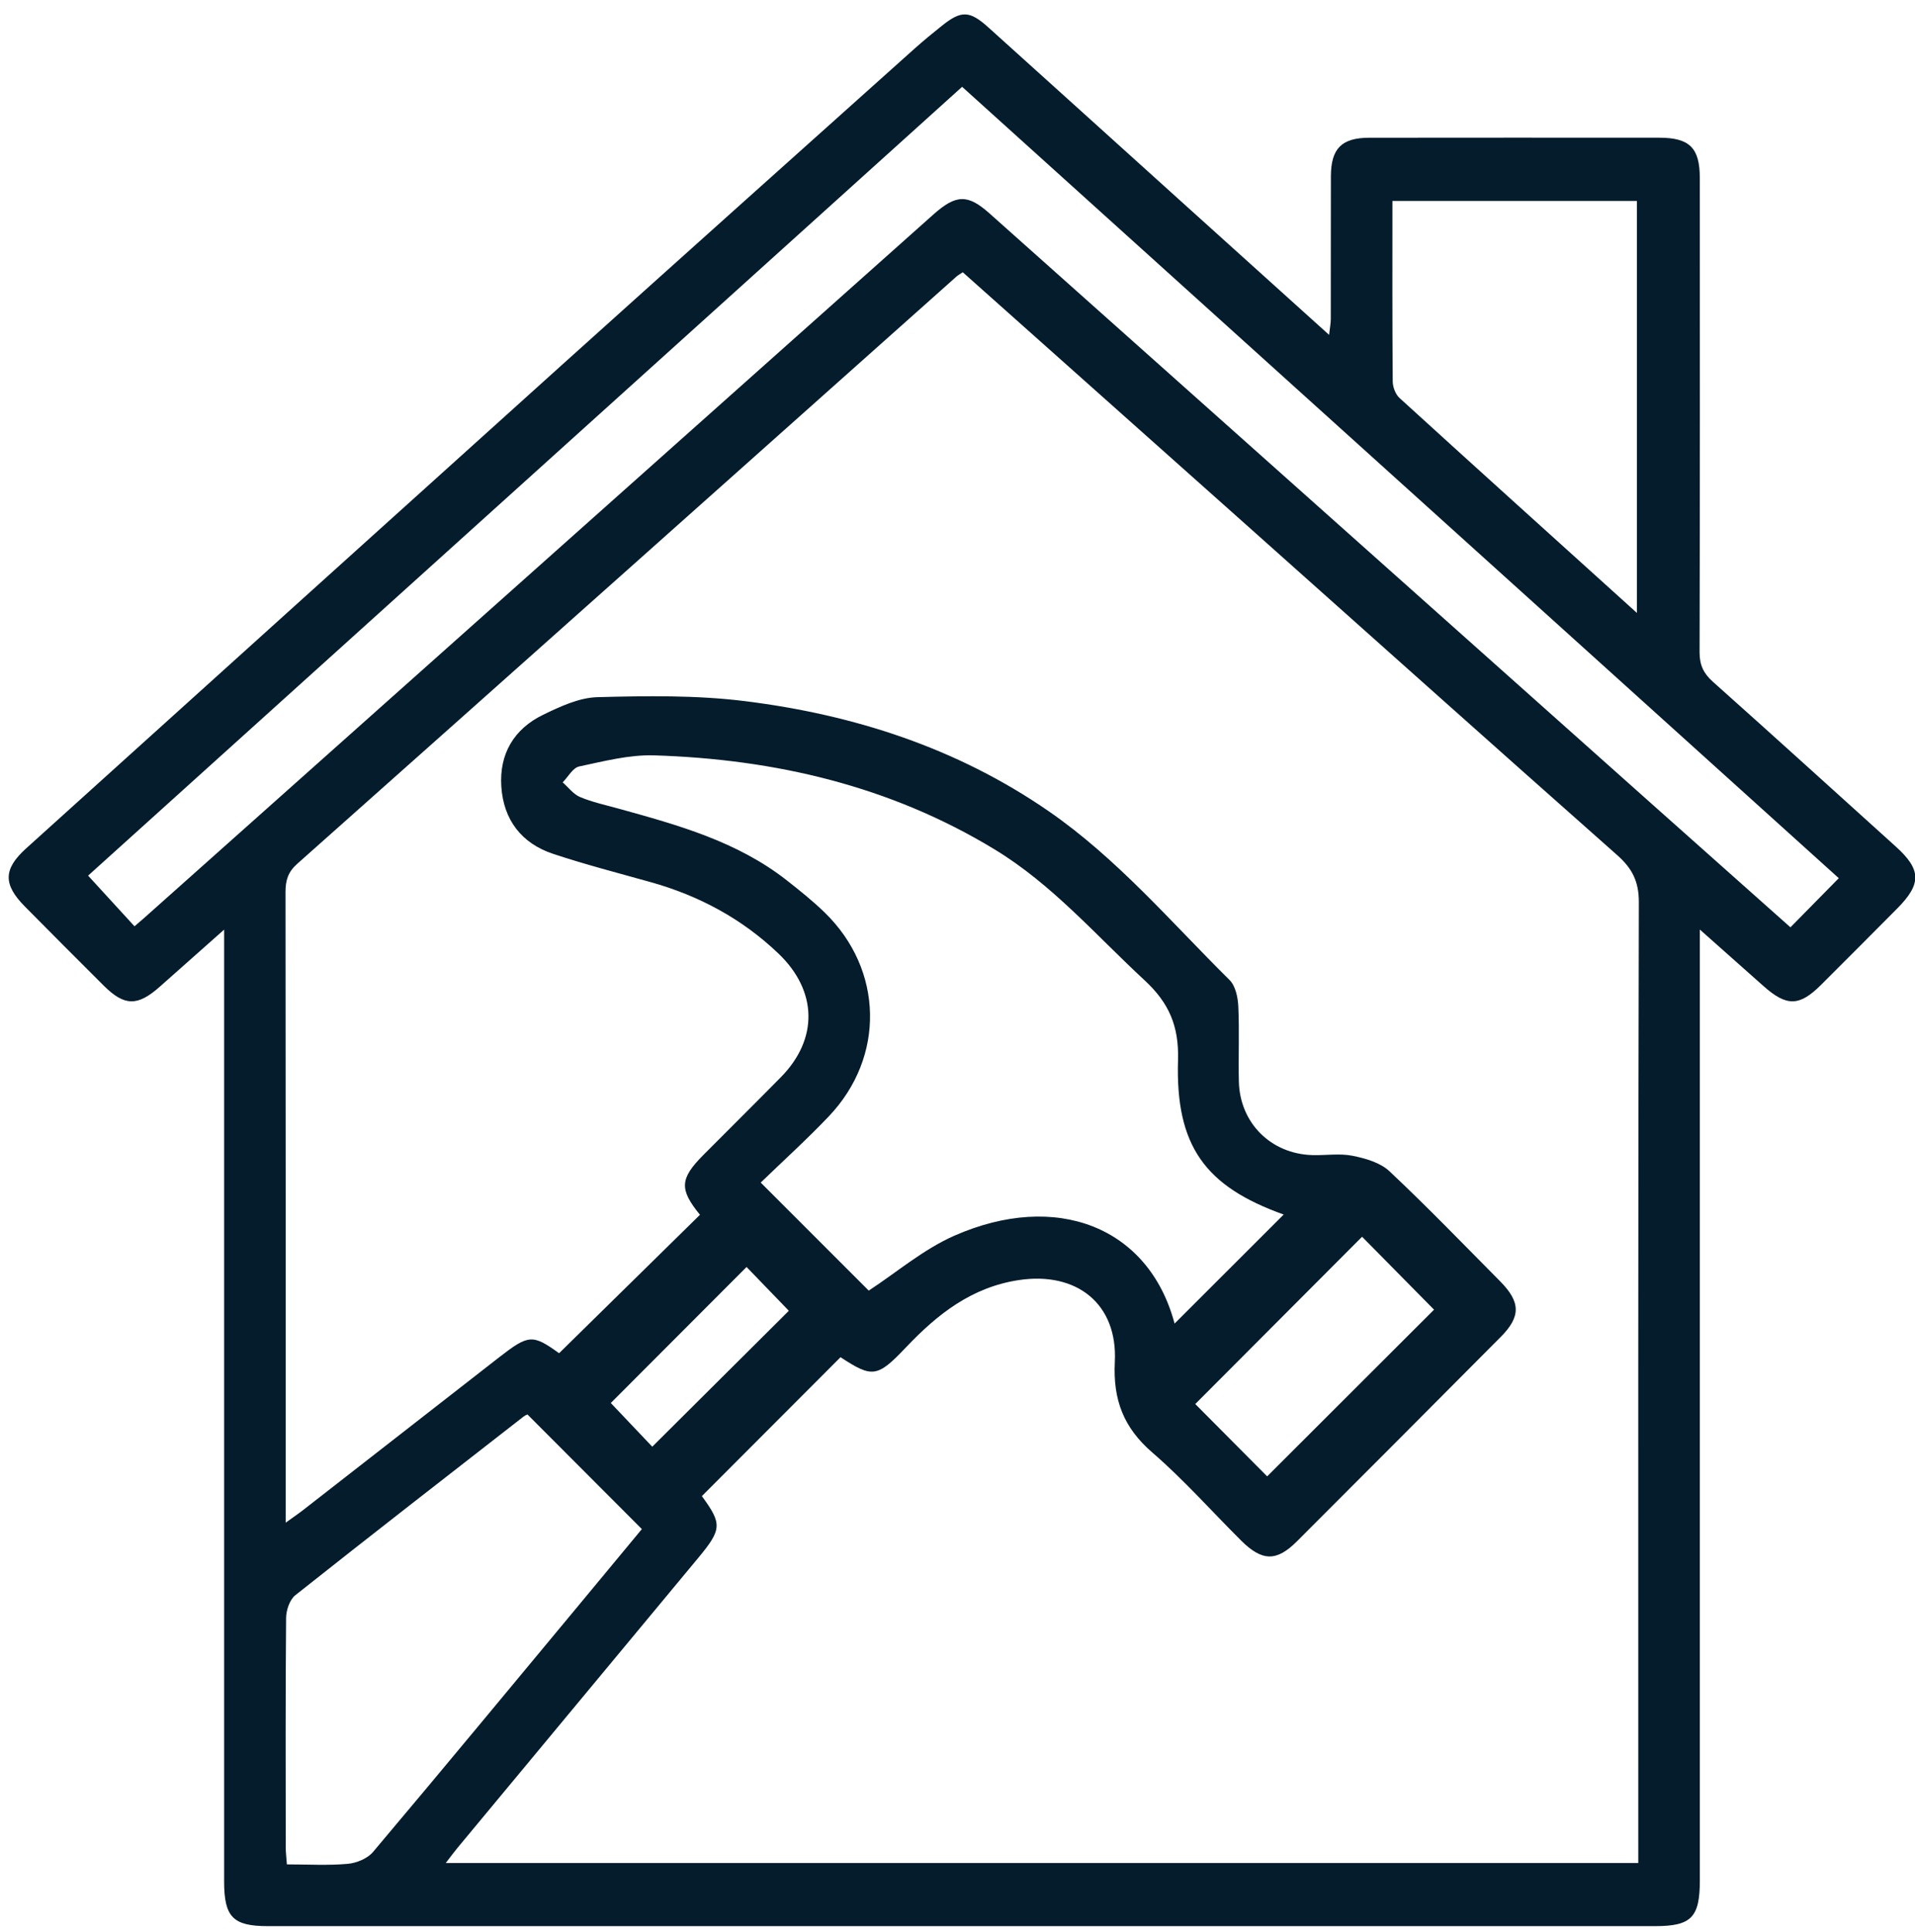 <?xml version="1.0" encoding="UTF-8"?>
<svg width="115px" height="116px" viewBox="0 0 115 116" version="1.1" xmlns="http://www.w3.org/2000/svg" xmlns:xlink="http://www.w3.org/1999/xlink">
    <!-- Generator: Sketch 55.2 (78181) - https://sketchapp.com -->
    <title>Fill 4</title>
    <desc>Created with Sketch.</desc>
    <g id="Page-1" stroke="none" stroke-width="1" fill="none" fill-rule="evenodd">
        <g id="Desktop---Propuesta-Deuda-Sr-Copy-2" transform="translate(-1420, -1159)" fill="#041C2C">
            <g id="Group-20" transform="translate(1400, 1127)">
                <path d="M59.17,118.871 C62.013,116.042 64.781,113.287 67.372,110.709 C66.517,109.823 65.6,108.875 64.833,108.08 C62.146,110.772 59.387,113.535 56.68,116.247 C57.487,117.097 58.377,118.035 59.17,118.871 M96.096,120.652 C99.51,117.242 102.901,113.856 106.118,110.643 C104.677,109.184 103.149,107.635 101.796,106.264 C98.497,109.572 95.113,112.966 91.778,116.309 C93.185,117.725 94.699,119.247 96.096,120.652 M118.301,68.806 L118.301,44.068 L103.618,44.068 C103.618,47.743 103.607,51.326 103.636,54.908 C103.639,55.244 103.803,55.678 104.044,55.898 C108.733,60.171 113.446,64.419 118.301,68.806 M51.675,116.936 C51.651,116.949 51.539,116.985 51.451,117.054 C46.871,120.622 42.283,124.181 37.735,127.789 C37.396,128.058 37.185,128.688 37.181,129.152 C37.141,133.738 37.155,138.323 37.159,142.909 C37.159,143.239 37.201,143.57 37.228,143.952 C38.509,143.952 39.703,144.025 40.881,143.919 C41.412,143.872 42.068,143.602 42.401,143.207 C46.569,138.266 50.689,133.284 54.82,128.311 C56.089,126.784 57.355,125.254 58.545,123.818 C56.206,121.474 53.955,119.22 51.675,116.936 M90.536,111.477 C92.742,109.274 94.934,107.082 97.088,104.93 C92.378,103.245 90.585,100.828 90.742,95.655 C90.804,93.623 90.206,92.225 88.736,90.865 C85.802,88.152 83.179,85.095 79.711,82.994 C73.431,79.185 66.533,77.587 59.287,77.358 C57.789,77.311 56.265,77.711 54.779,78.025 C54.399,78.106 54.117,78.649 53.79,78.979 C54.135,79.281 54.434,79.693 54.835,79.861 C55.574,80.169 56.371,80.342 57.147,80.556 C60.707,81.54 64.268,82.524 67.25,84.864 C68.035,85.481 68.821,86.109 69.535,86.805 C73.055,90.235 73.167,95.464 69.773,99.033 C68.431,100.443 66.983,101.752 65.683,103.011 C68.012,105.341 70.154,107.482 72.17,109.498 C73.841,108.406 75.447,107.023 77.302,106.205 C83.419,103.509 88.987,105.655 90.536,111.477 M130.423,84.733 C112.847,68.869 95.338,53.064 77.777,37.213 C60.179,53.095 42.646,68.918 25.291,84.58 C26.273,85.652 27.171,86.632 28.077,87.621 C28.272,87.454 28.449,87.307 28.621,87.154 C44.427,73.066 60.234,58.979 76.04,44.89 C77.413,43.667 78.11,43.644 79.427,44.819 C92.674,56.629 105.92,68.441 119.168,80.251 C121.944,82.726 124.724,85.196 127.52,87.683 C128.505,86.682 129.421,85.752 130.423,84.733 M77.816,48.348 C77.623,48.479 77.52,48.533 77.436,48.608 C64.243,60.367 51.054,72.131 37.845,83.874 C37.289,84.369 37.144,84.877 37.145,85.575 C37.16,97.763 37.156,109.951 37.156,122.139 L37.156,123.433 C37.624,123.095 37.93,122.889 38.22,122.662 C42.138,119.612 46.051,116.556 49.969,113.507 C51.752,112.119 51.985,112.117 53.575,113.258 C56.413,110.469 59.222,107.709 62.035,104.945 C60.788,103.417 60.816,102.783 62.241,101.351 C63.789,99.795 65.349,98.25 66.89,96.686 C69.155,94.388 69.095,91.501 66.749,89.26 C64.56,87.168 61.979,85.784 59.077,84.971 C57.117,84.422 55.143,83.912 53.213,83.271 C51.317,82.641 50.237,81.229 50.105,79.23 C49.976,77.27 50.866,75.767 52.62,74.919 C53.644,74.423 54.779,73.892 55.876,73.863 C58.82,73.786 61.801,73.738 64.714,74.099 C71.267,74.913 77.453,76.903 82.961,80.701 C87.085,83.546 90.314,87.359 93.839,90.849 C94.194,91.201 94.337,91.888 94.363,92.429 C94.433,93.93 94.361,95.437 94.396,96.94 C94.455,99.433 96.32,101.289 98.809,101.361 C99.616,101.385 100.448,101.246 101.225,101.402 C102.002,101.558 102.89,101.813 103.442,102.332 C105.714,104.467 107.881,106.715 110.078,108.93 C111.324,110.187 111.339,111.056 110.116,112.286 C106.043,116.384 101.964,120.475 97.878,124.559 C96.658,125.779 95.791,125.759 94.532,124.507 C92.758,122.741 91.089,120.854 89.2,119.221 C87.474,117.73 86.833,116.06 86.948,113.779 C87.125,110.286 84.654,108.346 81.193,108.864 C78.355,109.29 76.295,110.912 74.401,112.911 C72.669,114.738 72.374,114.734 70.475,113.498 C67.687,116.29 64.923,119.059 62.148,121.838 C63.366,123.501 63.358,123.828 61.936,125.542 C57.115,131.351 52.29,137.157 47.468,142.967 C47.244,143.236 47.039,143.52 46.77,143.869 L118.382,143.869 L118.382,142.409 C118.382,123.663 118.368,104.918 118.416,86.173 C118.419,84.918 118.007,84.135 117.11,83.343 C109.498,76.606 101.922,69.828 94.334,63.065 C88.845,58.173 83.355,53.282 77.816,48.348 M122.079,87.817 L122.079,89.496 C122.079,107.97 122.079,126.445 122.079,144.919 C122.079,147.138 121.567,147.66 119.387,147.66 C91.621,147.66 63.854,147.66 36.089,147.66 C33.989,147.66 33.46,147.117 33.459,144.974 C33.459,126.461 33.459,107.948 33.459,89.435 L33.459,87.822 C32.041,89.08 30.819,90.165 29.596,91.249 C28.261,92.434 27.475,92.426 26.23,91.186 C24.647,89.61 23.071,88.027 21.499,86.44 C20.177,85.106 20.195,84.185 21.57,82.944 C32.288,73.269 43.001,63.589 53.73,53.926 C60.768,47.588 67.829,41.274 74.883,34.954 C75.428,34.466 75.993,34.001 76.565,33.545 C77.731,32.614 78.227,32.629 79.363,33.654 C83.197,37.107 87.023,40.569 90.853,44.025 C93.796,46.682 96.741,49.336 99.815,52.108 C99.86,51.696 99.916,51.42 99.917,51.144 C99.923,48.29 99.914,45.436 99.923,42.582 C99.929,40.917 100.568,40.273 102.227,40.271 C108.034,40.264 113.841,40.265 119.648,40.269 C121.463,40.271 122.077,40.881 122.077,42.69 C122.081,52.178 122.088,61.666 122.063,71.154 C122.061,71.917 122.29,72.427 122.856,72.932 C126.535,76.211 130.181,79.527 133.84,82.828 C135.384,84.221 135.407,85.071 133.919,86.567 C132.398,88.097 130.877,89.626 129.349,91.148 C128.052,92.439 127.289,92.446 125.898,91.208 C124.698,90.14 123.495,89.074 122.079,87.817" id="Fill-4"></path>
            </g>
        </g>
    </g>
</svg>